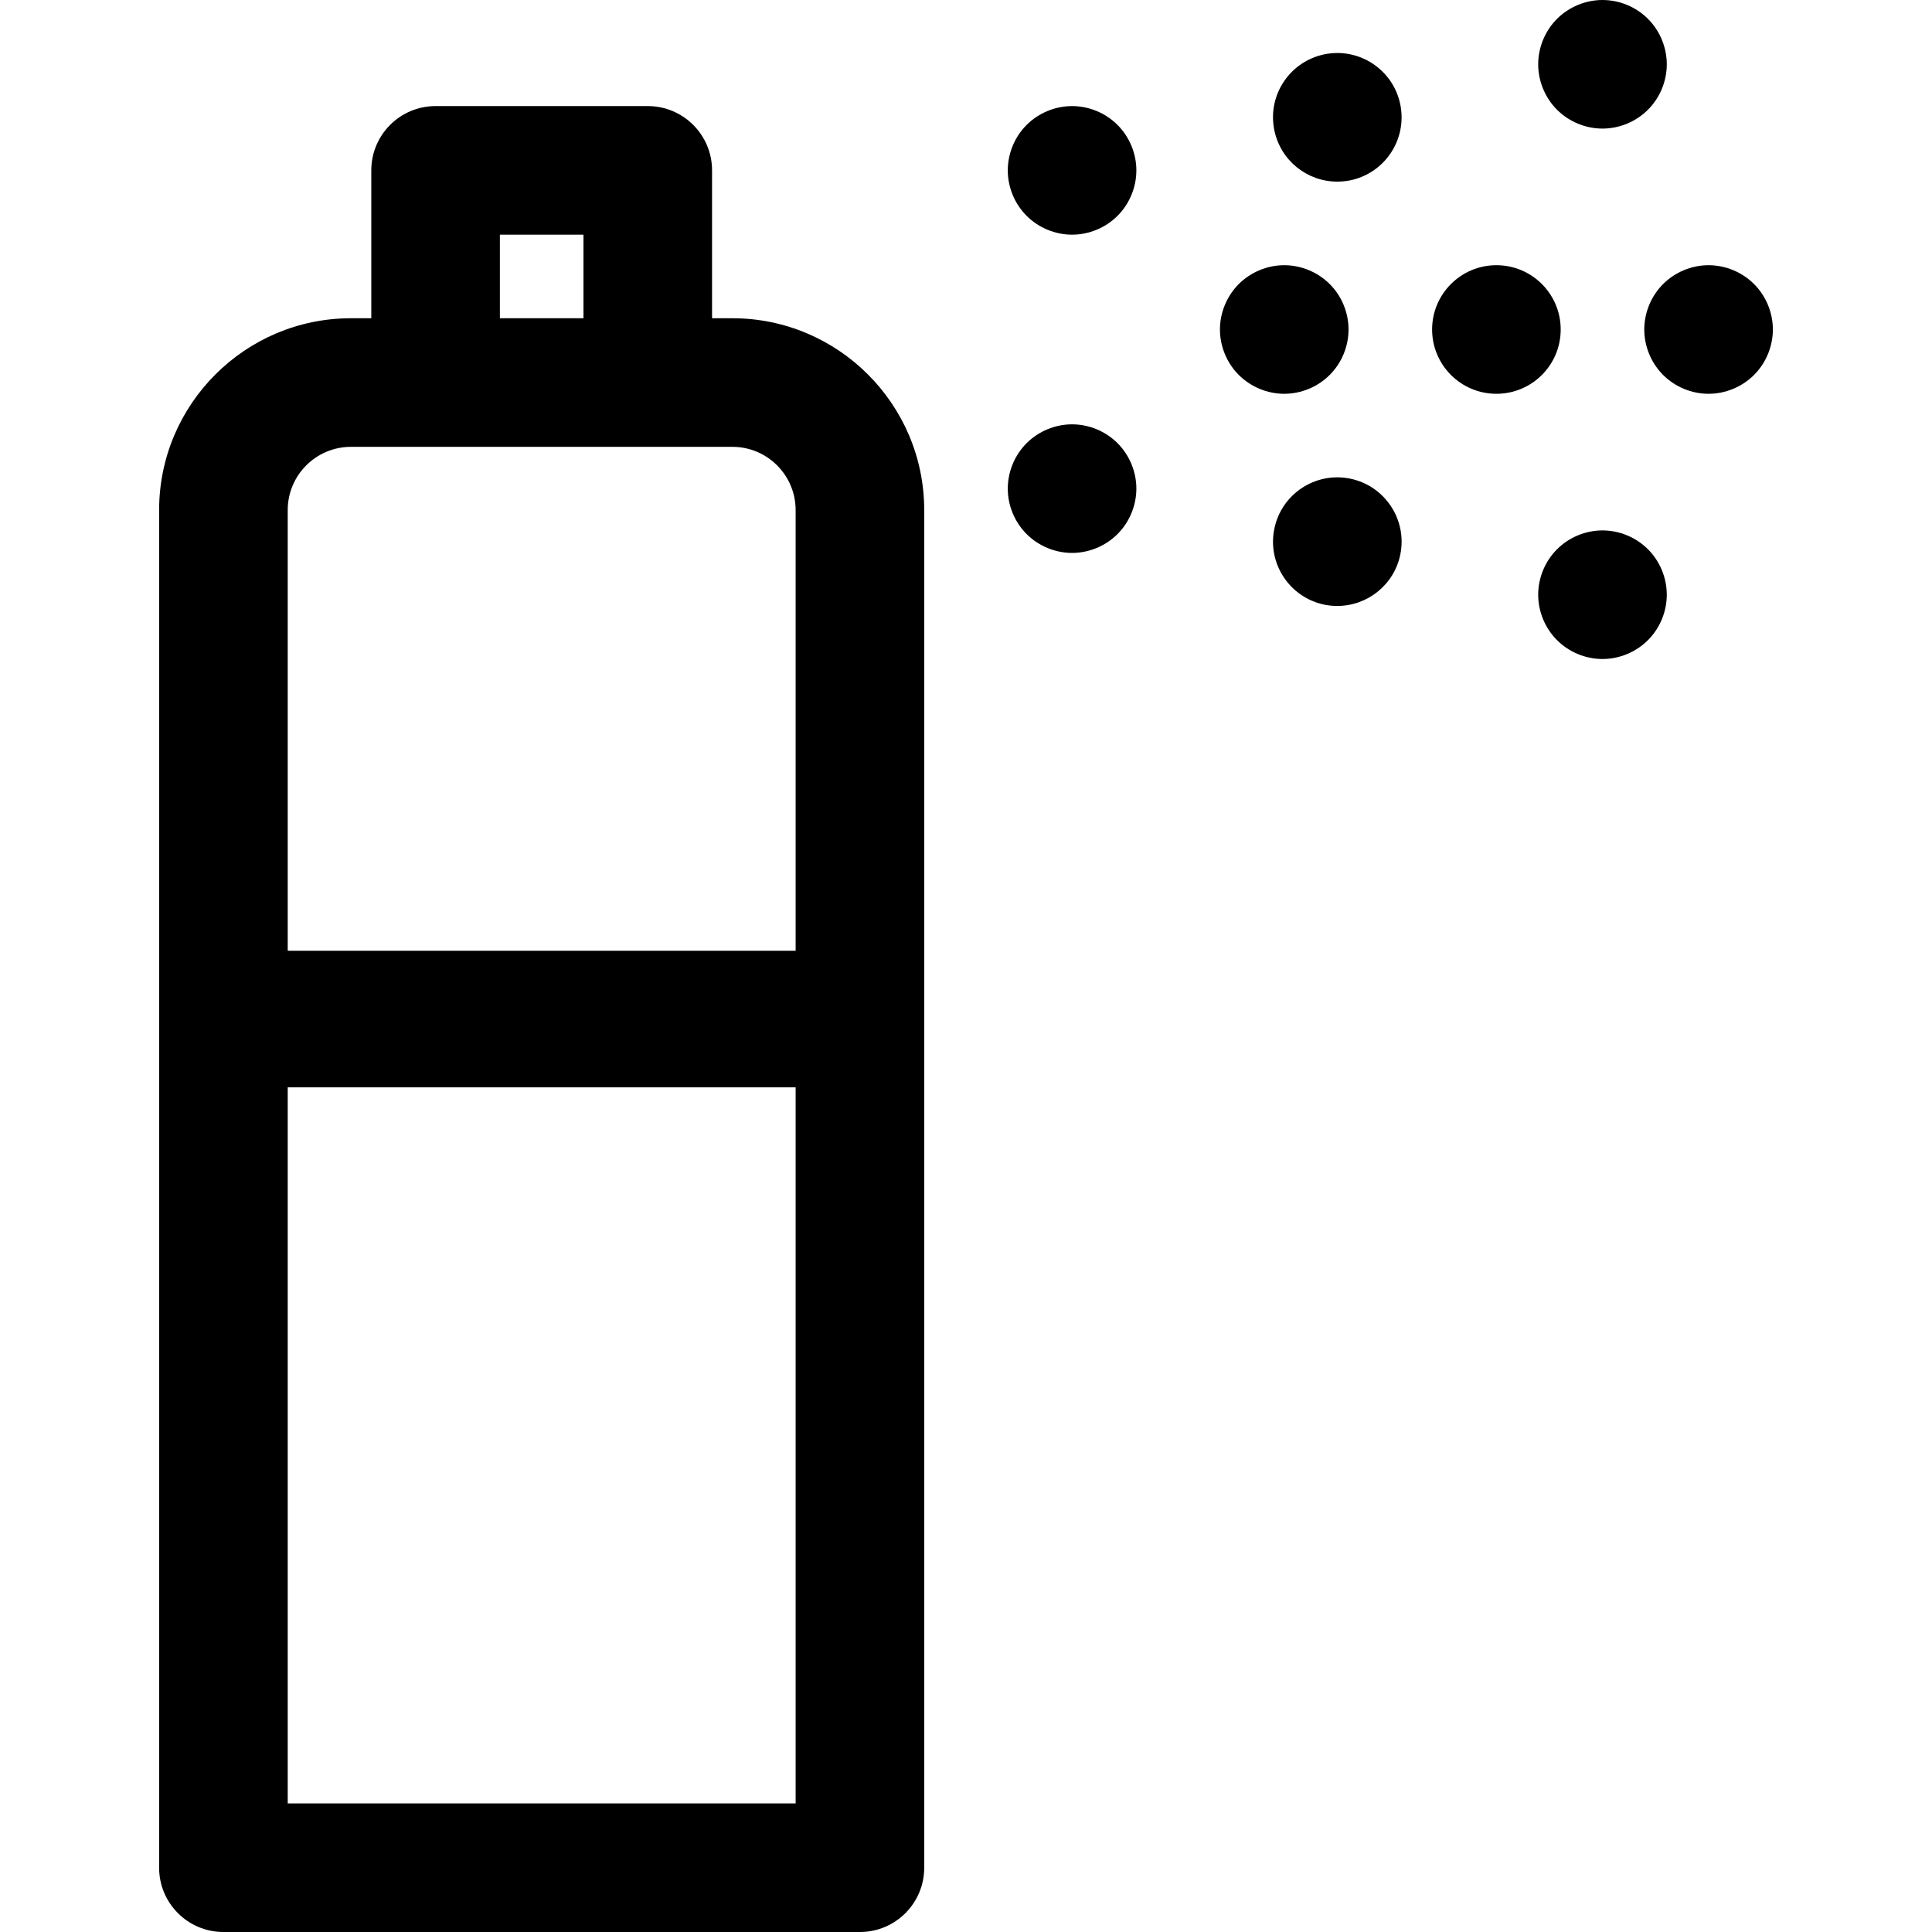 <?xml version='1.0' encoding='iso-8859-1'?>
<!DOCTYPE svg PUBLIC '-//W3C//DTD SVG 1.1//EN' 'http://www.w3.org/Graphics/SVG/1.1/DTD/svg11.dtd'>
<!-- Uploaded to: SVG Repo, www.svgrepo.com, Generator: SVG Repo Mixer Tools -->
<svg fill="#000000" height="800px" width="800px" version="1.1" xmlns="http://www.w3.org/2000/svg" viewBox="0 0 297 297" xmlns:xlink="http://www.w3.org/1999/xlink" enable-background="new 0 0 297 297">
  <g>
    <path d="m112.591,48.923h-3.129v-22.732c0-5.458-4.425-9.884-9.884-9.884h-32.616c-5.458,0-9.884,4.425-9.884,9.884v22.732h-3.13c-16.259,0-29.486,13.228-29.486,29.486v208.707c0,5.458 4.425,9.884 9.884,9.884h97.847c5.458,0 9.884-4.425 9.884-9.884v-208.706c0-16.259-13.228-29.487-29.486-29.487zm-35.745-12.848h12.849v12.849h-12.849v-12.849zm-22.897,32.616h58.642c5.36,0 9.719,4.36 9.719,9.719v67.749h-78.08v-67.749c7.10543e-15-5.36 4.36-9.719 9.719-9.719zm-9.719,208.542v-110.084h78.08v110.084h-78.08z"/>
    <path d="m164.806,16.308c-2.599,0-5.149,1.057-6.988,2.896-1.839,1.839-2.896,4.389-2.896,6.988s1.057,5.149 2.896,6.987c1.839,1.839 4.389,2.897 6.988,2.897 2.599,0 5.149-1.058 6.987-2.897 1.839-1.838 2.897-4.388 2.897-6.987s-1.058-5.149-2.897-6.988c-1.837-1.839-4.387-2.896-6.987-2.896z"/>
    <path d="m203.639,8.341c-5.347,1.078-8.827,6.277-7.749,11.633 0.938,4.695 5.06,7.946 9.675,7.946 0.643,0 1.295-0.06 1.957-0.188 5.347-1.077 8.816-6.276 7.749-11.632-1.067-5.356-6.275-8.826-11.632-7.759z"/>
    <path d="m246.345,19.767c2.609,0 5.149-1.058 6.987-2.897 1.848-1.838 2.897-4.388 2.897-6.987s-1.048-5.149-2.897-6.988c-1.837-1.838-4.378-2.895-6.987-2.895-2.599,0-5.149,1.057-6.988,2.896s-2.896,4.389-2.896,6.988 1.057,5.149 2.896,6.987c1.839,1.838 4.389,2.896 6.988,2.896z"/>
    <path d="m164.806,65.231c-2.599,0-5.149,1.057-6.988,2.896s-2.896,4.389-2.896,6.988 1.057,5.149 2.896,6.987c1.839,1.839 4.389,2.897 6.988,2.897 2.599,0 5.149-1.058 6.987-2.897 1.839-1.838 2.897-4.388 2.897-6.987s-1.058-5.149-2.897-6.988c-1.837-1.839-4.387-2.896-6.987-2.896z"/>
    <path d="m207.523,73.572c-5.357-1.068-10.566,2.402-11.632,7.759-1.078,5.347 2.401,10.555 7.749,11.632 0.652,0.128 1.304,0.188 1.947,0.188 4.616,0 8.747-3.252 9.686-7.946 1.066-5.356-2.403-10.554-7.75-11.633z"/>
    <path d="m246.345,81.539c-2.599,0-5.149,1.057-6.988,2.896-1.839,1.839-2.896,4.389-2.896,6.988s1.057,5.149 2.896,6.987c1.839,1.839 4.389,2.897 6.988,2.897s5.149-1.058 6.987-2.897c1.848-1.838 2.897-4.388 2.897-6.987s-1.048-5.149-2.897-6.988c-1.837-1.839-4.387-2.896-6.987-2.896z"/>
    <path d="m204.409,57.64c1.848-1.838 2.897-4.388 2.897-6.987 0-2.599-1.048-5.149-2.897-6.988-1.838-1.839-4.388-2.896-6.987-2.896s-5.149,1.057-6.988,2.896-2.896,4.389-2.896,6.988c0,2.599 1.057,5.149 2.896,6.987 1.839,1.839 4.389,2.897 6.988,2.897s5.149-1.058 6.987-2.897z"/>
    <path d="m239.921,50.653c0-5.456-4.419-9.884-9.884-9.884-5.456,0-9.884,4.427-9.884,9.884 0,5.455 4.427,9.884 9.884,9.884 5.466,0 9.884-4.429 9.884-9.884z"/>
    <path d="m269.64,43.665c-1.838-1.839-4.388-2.896-6.987-2.896s-5.149,1.057-6.988,2.896c-1.839,1.839-2.896,4.389-2.896,6.988 0,2.599 1.057,5.149 2.896,6.987 1.839,1.839 4.389,2.897 6.988,2.897s5.149-1.058 6.987-2.897c1.848-1.838 2.897-4.388 2.897-6.987 0-2.599-1.048-5.149-2.897-6.988z"/>
  </g>
</svg>